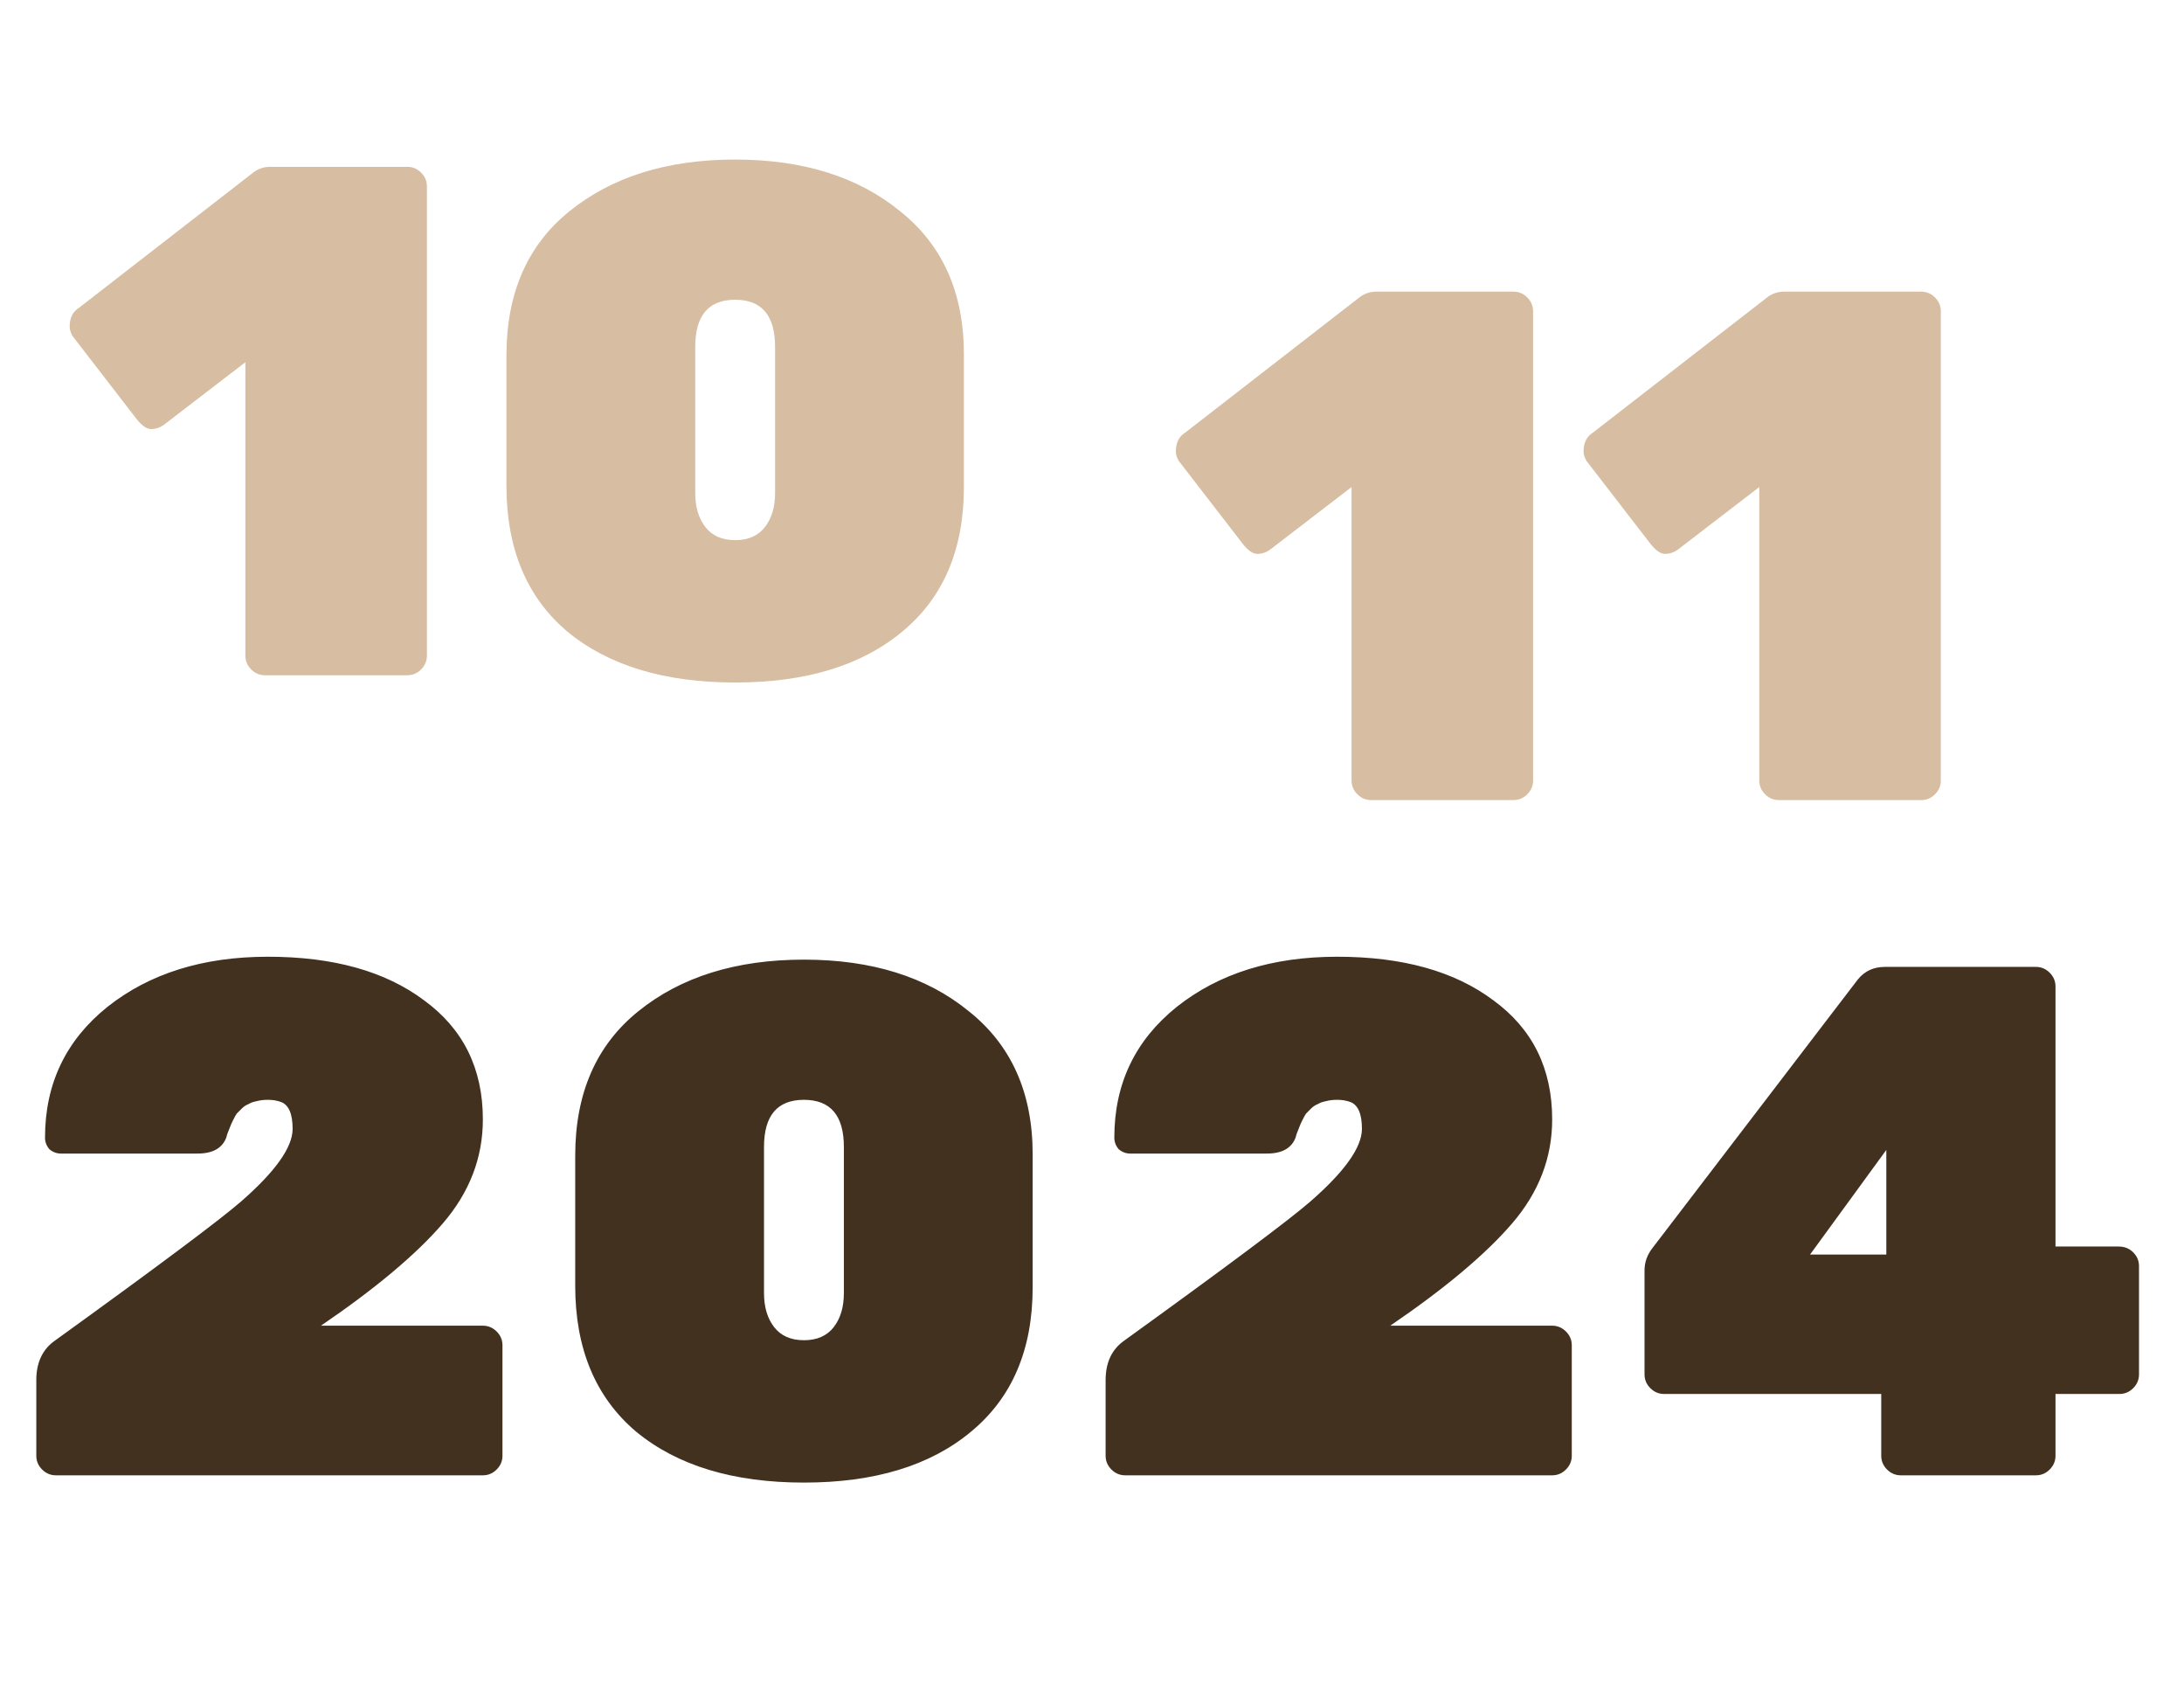 <?xml version="1.0" encoding="UTF-8"?> <svg xmlns="http://www.w3.org/2000/svg" width="385" height="299" viewBox="0 0 385 299" fill="none"><path d="M75.256 32.856V115.544C75.256 116.483 74.915 117.293 74.232 117.976C73.549 118.659 72.739 119 71.8 119H46.712C45.773 119 44.963 118.659 44.28 117.976C43.597 117.293 43.256 116.483 43.256 115.544V63.832L28.92 74.84C28.237 75.352 27.469 75.608 26.616 75.608C25.848 75.608 24.995 75.011 24.056 73.816L12.792 59.224C12.451 58.627 12.28 58.072 12.28 57.56C12.28 56.024 12.835 54.915 13.944 54.232L44.792 30.296C45.645 29.699 46.584 29.4 47.608 29.4H71.8C72.739 29.4 73.549 29.741 74.232 30.424C74.915 31.107 75.256 31.917 75.256 32.856ZM122.555 61.144V86.872C122.555 89.347 123.152 91.352 124.347 92.888C125.542 94.424 127.291 95.192 129.595 95.192C131.899 95.192 133.648 94.424 134.843 92.888C136.038 91.352 136.635 89.347 136.635 86.872V61.144C136.635 55.597 134.288 52.824 129.595 52.824C124.902 52.824 122.555 55.597 122.555 61.144ZM169.915 62.424V85.848C169.915 96.856 166.288 105.347 159.035 111.32C151.867 117.293 142.054 120.28 129.595 120.28C117.136 120.28 107.28 117.293 100.027 111.32C92.859 105.261 89.275 96.685 89.275 85.592V62.68C89.275 51.672 92.987 43.181 100.411 37.208C107.92 31.149 117.648 28.12 129.595 28.12C141.542 28.12 151.227 31.149 158.651 37.208C166.16 43.181 169.915 51.587 169.915 62.424Z" fill="#D7BDA1"></path><path d="M270.256 54.856V137.544C270.256 138.483 269.915 139.293 269.232 139.976C268.549 140.659 267.739 141 266.8 141H241.712C240.773 141 239.963 140.659 239.28 139.976C238.597 139.293 238.256 138.483 238.256 137.544V85.832L223.92 96.84C223.237 97.352 222.469 97.608 221.616 97.608C220.848 97.608 219.995 97.011 219.056 95.816L207.792 81.224C207.451 80.627 207.28 80.072 207.28 79.56C207.28 78.024 207.835 76.915 208.944 76.232L239.792 52.296C240.645 51.699 241.584 51.4 242.608 51.4H266.8C267.739 51.4 268.549 51.741 269.232 52.424C269.915 53.107 270.256 53.917 270.256 54.856ZM342.131 54.856V137.544C342.131 138.483 341.79 139.293 341.107 139.976C340.424 140.659 339.614 141 338.675 141H313.587C312.648 141 311.838 140.659 311.155 139.976C310.472 139.293 310.131 138.483 310.131 137.544V85.832L295.795 96.84C295.112 97.352 294.344 97.608 293.491 97.608C292.723 97.608 291.87 97.011 290.931 95.816L279.667 81.224C279.326 80.627 279.155 80.072 279.155 79.56C279.155 78.024 279.71 76.915 280.819 76.232L311.667 52.296C312.52 51.699 313.459 51.4 314.483 51.4H338.675C339.614 51.4 340.424 51.741 341.107 52.424C341.79 53.107 342.131 53.917 342.131 54.856Z" fill="#D7BDA1"></path><path d="M85.12 233.632C86.059 233.632 86.869 233.973 87.552 234.656C88.235 235.339 88.576 236.149 88.576 237.088V256.544C88.576 257.483 88.235 258.293 87.552 258.976C86.869 259.659 86.059 260 85.12 260H9.856C8.917 260 8.107 259.659 7.424 258.976C6.741 258.293 6.4 257.483 6.4 256.544V243.232C6.4 240.16 7.467 237.856 9.6 236.32C27.691 223.264 38.656 215.072 42.496 211.744C48.555 206.453 51.584 202.187 51.584 198.944C51.584 196.299 50.901 194.72 49.536 194.208C48.853 193.952 48.085 193.824 47.232 193.824C46.464 193.824 45.781 193.909 45.184 194.08C44.672 194.165 44.203 194.336 43.776 194.592C43.349 194.763 42.965 195.019 42.624 195.36C42.283 195.701 41.984 196 41.728 196.256C41.557 196.512 41.344 196.896 41.088 197.408C40.832 197.92 40.661 198.304 40.576 198.56C40.149 199.584 39.936 200.181 39.936 200.352C39.253 202.315 37.547 203.296 34.816 203.296H10.752C9.984 203.296 9.301 203.04 8.704 202.528C8.192 201.931 7.936 201.248 7.936 200.48C7.936 191.008 11.605 183.328 18.944 177.44C26.368 171.552 35.797 168.608 47.232 168.608C58.752 168.608 67.925 171.168 74.752 176.288C81.664 181.323 85.12 188.32 85.12 197.28C85.12 204.021 82.773 210.123 78.08 215.584C73.387 221.045 66.219 227.061 56.576 233.632H85.12ZM134.68 202.144V227.872C134.68 230.347 135.277 232.352 136.472 233.888C137.667 235.424 139.416 236.192 141.72 236.192C144.024 236.192 145.773 235.424 146.968 233.888C148.163 232.352 148.76 230.347 148.76 227.872V202.144C148.76 196.597 146.413 193.824 141.72 193.824C137.027 193.824 134.68 196.597 134.68 202.144ZM182.04 203.424V226.848C182.04 237.856 178.413 246.347 171.16 252.32C163.992 258.293 154.179 261.28 141.72 261.28C129.261 261.28 119.405 258.293 112.152 252.32C104.984 246.261 101.4 237.685 101.4 226.592V203.68C101.4 192.672 105.112 184.181 112.536 178.208C120.045 172.149 129.773 169.12 141.72 169.12C153.667 169.12 163.352 172.149 170.776 178.208C178.285 184.181 182.04 192.587 182.04 203.424ZM273.62 233.632C274.559 233.632 275.369 233.973 276.052 234.656C276.735 235.339 277.076 236.149 277.076 237.088V256.544C277.076 257.483 276.735 258.293 276.052 258.976C275.369 259.659 274.559 260 273.62 260H198.356C197.417 260 196.607 259.659 195.924 258.976C195.241 258.293 194.9 257.483 194.9 256.544V243.232C194.9 240.16 195.967 237.856 198.1 236.32C216.191 223.264 227.156 215.072 230.996 211.744C237.055 206.453 240.084 202.187 240.084 198.944C240.084 196.299 239.401 194.72 238.036 194.208C237.353 193.952 236.585 193.824 235.732 193.824C234.964 193.824 234.281 193.909 233.684 194.08C233.172 194.165 232.703 194.336 232.276 194.592C231.849 194.763 231.465 195.019 231.124 195.36C230.783 195.701 230.484 196 230.228 196.256C230.057 196.512 229.844 196.896 229.588 197.408C229.332 197.92 229.161 198.304 229.076 198.56C228.649 199.584 228.436 200.181 228.436 200.352C227.753 202.315 226.047 203.296 223.316 203.296H199.252C198.484 203.296 197.801 203.04 197.204 202.528C196.692 201.931 196.436 201.248 196.436 200.48C196.436 191.008 200.105 183.328 207.444 177.44C214.868 171.552 224.297 168.608 235.732 168.608C247.252 168.608 256.425 171.168 263.252 176.288C270.164 181.323 273.62 188.32 273.62 197.28C273.62 204.021 271.273 210.123 266.58 215.584C261.887 221.045 254.719 227.061 245.076 233.632H273.62ZM362.348 219.68H373.484C374.508 219.68 375.361 220.021 376.044 220.704C376.727 221.387 377.068 222.197 377.068 223.136V242.208C377.068 243.147 376.727 243.957 376.044 244.64C375.361 245.323 374.551 245.664 373.612 245.664H362.348V256.544C362.348 257.483 362.007 258.293 361.324 258.976C360.641 259.659 359.831 260 358.892 260H335.084C334.145 260 333.335 259.659 332.652 258.976C331.969 258.293 331.628 257.483 331.628 256.544V245.664H293.356C292.417 245.664 291.607 245.323 290.924 244.64C290.241 243.957 289.9 243.147 289.9 242.208V223.904C289.9 222.453 290.369 221.131 291.308 219.936L327.532 172.576C328.727 171.125 330.305 170.4 332.268 170.4H358.892C359.831 170.4 360.641 170.741 361.324 171.424C362.007 172.107 362.348 172.917 362.348 173.856V219.68ZM332.524 221.088V202.656L319.084 221.088H332.524Z" fill="#42311F"></path></svg> 